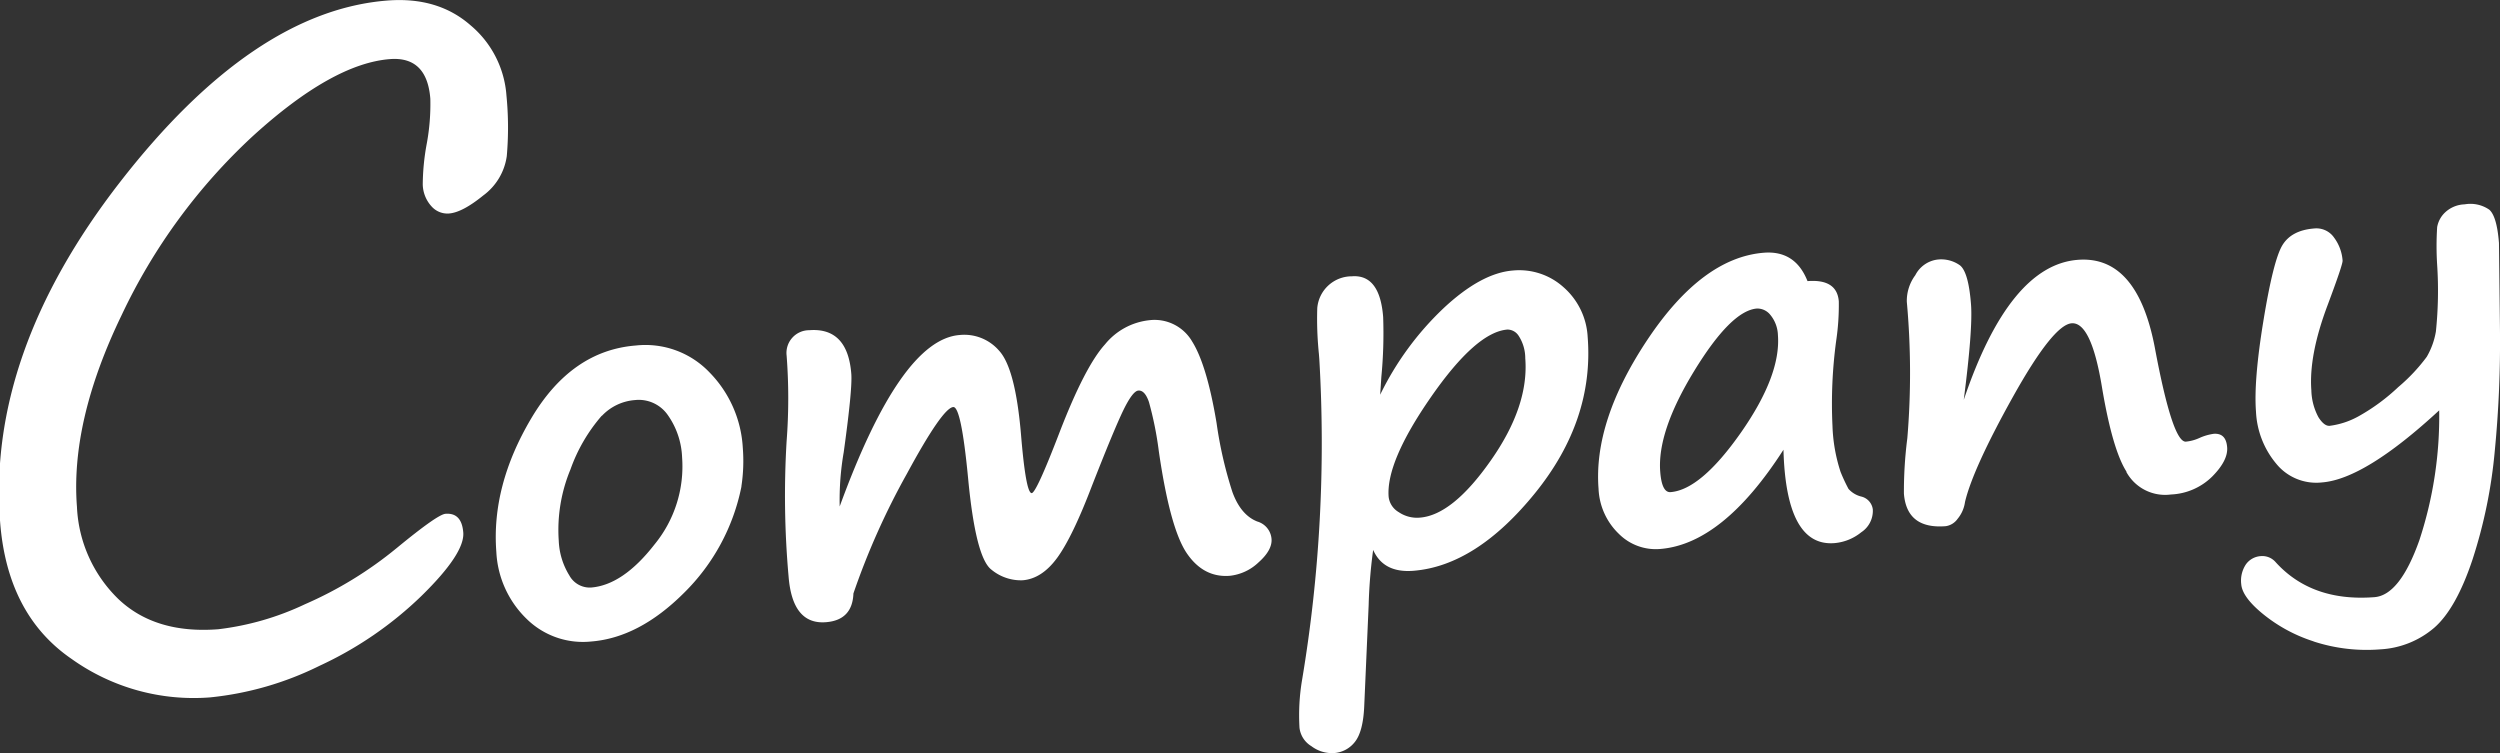 <svg xmlns="http://www.w3.org/2000/svg" width="379.38" height="114.28" viewBox="0 0 379.38 114.28">
  <rect x="0" y="0" width="379.38" height="114.28" fill="#333333" stroke="none"/>
  <defs>
    <style>
      .cls-1 {
        fill: #fff;
        fill-rule: evenodd;
      }
    </style>
  </defs>
  <path id="Company" class="cls-1" d="M842.173,3505.66a58.844,58.844,0,0,1-13.886,8.5,42.291,42.291,0,0,1-13.17,3.8q-9.556.735-15.16-4.59a20.749,20.749,0,0,1-6.279-13.99q-1.011-12.975,6.776-29.08a88.215,88.215,0,0,1,19.883-27.15q12.1-11.025,20.831-11.71,5.631-.435,6.135,6.01a32.9,32.9,0,0,1-.549,6.86,34.9,34.9,0,0,0-.6,6.16,5.1,5.1,0,0,0,1.342,3.33,3.224,3.224,0,0,0,2.63,1.07q2.025-.15,5.2-2.73a8.956,8.956,0,0,0,3.578-5.97,49.764,49.764,0,0,0-.051-9.23,15.323,15.323,0,0,0-5.443-10.63q-4.956-4.35-12.613-3.76-20.442,1.6-40.605,27.58-20.166,25.995-18.169,51.62,1.1,14.055,10.879,20.74a31.886,31.886,0,0,0,20.986,5.81,48.25,48.25,0,0,0,16.594-4.79,55.859,55.859,0,0,0,15.5-10.63q6.567-6.435,6.32-9.6c-0.157-2.02-1.059-2.97-2.7-2.84q-1.2.09-7.425,5.22h0Zm52.337-9.4a25.515,25.515,0,0,0,.21-5.85,17.731,17.731,0,0,0-5.042-11.42,13.431,13.431,0,0,0-11.172-4.09q-9.775.765-15.871,11.03t-5.313,20.32a15.171,15.171,0,0,0,4.547,10.09,12.171,12.171,0,0,0,9.832,3.48q7.281-.57,14.1-7.38a31.221,31.221,0,0,0,8.715-16.14Zm-21.167-10.69a7.7,7.7,0,0,1,5.025-2.39,5.359,5.359,0,0,1,4.933,2.22,11.891,11.891,0,0,1,2.208,6.47,18.669,18.669,0,0,1-4.217,13.26q-4.774,6.12-9.6,6.5a3.527,3.527,0,0,1-3.3-1.85,10.772,10.772,0,0,1-1.6-5.25,23.908,23.908,0,0,1,1.781-10.83,25.186,25.186,0,0,1,4.735-8.13h0.039Zm46.2,8.94q5.48-10.14,7.115-10.27,1.206-.1,2.248,10.75,1.145,12.18,3.574,13.95a7.024,7.024,0,0,0,4.689,1.59q2.921-.225,5.241-3.38t5.282-10.92q3.365-8.595,4.784-11.52,1.419-2.91,2.276-2.97c0.648-.05,1.183.52,1.6,1.73a52.237,52.237,0,0,1,1.5,7.47q1.7,11.73,4.242,15.48,2.544,3.735,6.517,3.43A7.457,7.457,0,0,0,973,3507.8c1.392-1.24,2.045-2.43,1.958-3.54a2.993,2.993,0,0,0-2.166-2.65c-1.671-.66-2.929-2.15-3.777-4.49a61.956,61.956,0,0,1-2.4-10.47q-1.467-8.775-3.7-12.35a6.6,6.6,0,0,0-6.56-3.23,10.033,10.033,0,0,0-6.67,3.66q-3.048,3.36-6.927,13.43-3.486,9.075-4.186,9.14c-0.6.04-1.143-2.94-1.638-8.97q-0.849-9.885-3.273-12.59a6.978,6.978,0,0,0-6.047-2.43q-8.958.705-18.19,26.02a42.606,42.606,0,0,1,.612-8.23q1.329-9.585,1.151-11.89-0.552-7.08-6.394-6.63a3.45,3.45,0,0,0-3.42,3.87,85.351,85.351,0,0,1-.006,13.01,138.407,138.407,0,0,0,.3,20.47c0.382,4.9,2.274,7.23,5.675,6.96q4.011-.315,4.166-4.36A111.237,111.237,0,0,1,919.54,3494.51Zm76.921,14.58q9.539-.75,18.5-11.81,8.94-11.055,7.97-23.64a10.785,10.785,0,0,0-3.67-7.59,10.044,10.044,0,0,0-7.66-2.53q-4.83.375-10.56,5.74a45.417,45.417,0,0,0-9.6,13.11l0.18-2.72a68.964,68.964,0,0,0,.273-9.07q-0.505-6.51-4.751-6.18a5.264,5.264,0,0,0-5.248,4.82,52.137,52.137,0,0,0,.25,6.97l0.06,0.78a217.545,217.545,0,0,1-2.6,48.59,32.322,32.322,0,0,0-.406,7.36,3.756,3.756,0,0,0,1.8,2.78,5.166,5.166,0,0,0,3.431,1.05,4.375,4.375,0,0,0,3.179-1.7c0.821-1.03,1.29-2.81,1.408-5.32l0.677-15.45a76.765,76.765,0,0,1,.681-8.36c1.045,2.35,3.073,3.4,6.085,3.17h0Zm15.989-35.67a6.28,6.28,0,0,1,1.01,3.43q0.57,7.245-5.24,15.51-5.79,8.265-10.742,8.66a4.942,4.942,0,0,1-3.219-.83,3.1,3.1,0,0,1-1.533-2.33q-0.413-5.3,6.44-15.16t11.6-10.22A2.027,2.027,0,0,1,1012.45,3473.42Zm47.92,31.47a7.47,7.47,0,0,0,4.08-1.65,3.888,3.888,0,0,0,1.75-3.46,2.3,2.3,0,0,0-1.72-1.95,3.8,3.8,0,0,1-1.97-1.17,26.415,26.415,0,0,1-1.2-2.57,24.937,24.937,0,0,1-1.23-6.96,71.266,71.266,0,0,1,.56-12.94,36.861,36.861,0,0,0,.4-5.98c-0.18-2.29-1.76-3.31-4.75-3.08-1.23-3.12-3.44-4.55-6.6-4.31q-9.345.735-17.63,13.11-8.28,12.39-7.48,22.7a10.042,10.042,0,0,0,3.08,6.85,7.911,7.911,0,0,0,6.25,2.3q9.54-.75,18.73-15.06,0.4,14.745,7.73,14.17h0Zm-9.69-34.6a5.08,5.08,0,0,1,1.12,3.03q0.465,6.1-5.61,14.79-6.09,8.685-10.68,9.04c-0.88.07-1.41-.96-1.57-3.09q-0.48-6.075,5.14-15.27t9.54-9.5A2.523,2.523,0,0,1,1050.68,3470.29Zm53.99,23.79a6.71,6.71,0,0,0,6.77,3.43,9.469,9.469,0,0,0,6.29-2.75c1.6-1.62,2.35-3.1,2.24-4.42-0.11-1.45-.79-2.13-2.03-2.04a7.917,7.917,0,0,0-2.19.64,6.456,6.456,0,0,1-2.03.55q-2.025.165-4.71-14.2-2.67-14.1-11.7-13.39-10.395.81-17.31,21.25,1.395-10.815,1.1-14.51-0.375-4.86-1.67-5.9a4.91,4.91,0,0,0-3.56-.86,4.4,4.4,0,0,0-3.22,2.35,6.536,6.536,0,0,0-1.29,4.04,119.037,119.037,0,0,1,.08,20.68,63.543,63.543,0,0,0-.52,8.42q0.42,5.415,6.34,4.95a2.674,2.674,0,0,0,1.81-1.12,5.081,5.081,0,0,0,1.12-2.55q1.2-5.07,7.29-15.99,6.09-10.9,8.89-11.13,2.97-.225,4.6,9.67,1.59,9.51,3.74,12.87Zm56.55-34.73q-0.315-4.05-1.47-5.06a5.034,5.034,0,0,0-3.73-.81,4.545,4.545,0,0,0-2.96,1.21,4.012,4.012,0,0,0-1.22,2.25,45.422,45.422,0,0,0,0,5.72,59.948,59.948,0,0,1-.19,10.11,11.425,11.425,0,0,1-1.39,3.85,27.06,27.06,0,0,1-4.32,4.59,30.016,30.016,0,0,1-5.97,4.4,12.157,12.157,0,0,1-4.45,1.48c-0.54.04-1.11-.39-1.69-1.3a9.029,9.029,0,0,1-1.08-4.09q-0.4-5.295,2.45-12.88c1.55-4.14,2.32-6.41,2.29-6.8a6.609,6.609,0,0,0-1.29-3.49,3.257,3.257,0,0,0-3.01-1.39q-3.465.27-4.84,2.55t-2.87,11.43q-1.5,9.15-1.13,13.86a13.262,13.262,0,0,0,3.08,7.87,7.825,7.825,0,0,0,6.92,2.83q6.5-.495,17.8-10.94a60.1,60.1,0,0,1-3.01,19.71q-2.955,8.34-6.81,8.64-9.51.735-14.99-5.3a2.666,2.666,0,0,0-2.23-.93,3,3,0,0,0-2.31,1.28,4.46,4.46,0,0,0-.69,2.99c0.11,1.33,1.25,2.87,3.44,4.63a23.478,23.478,0,0,0,7.54,4.04h-0.04a25.93,25.93,0,0,0,10.17,1.21,13.682,13.682,0,0,0,8.18-3.28q3.33-2.91,5.82-10.39a75.04,75.04,0,0,0,3.37-16.5,170.578,170.578,0,0,0,.78-18.54Z" transform="translate(-782 -3422.47)"/>
</svg>
